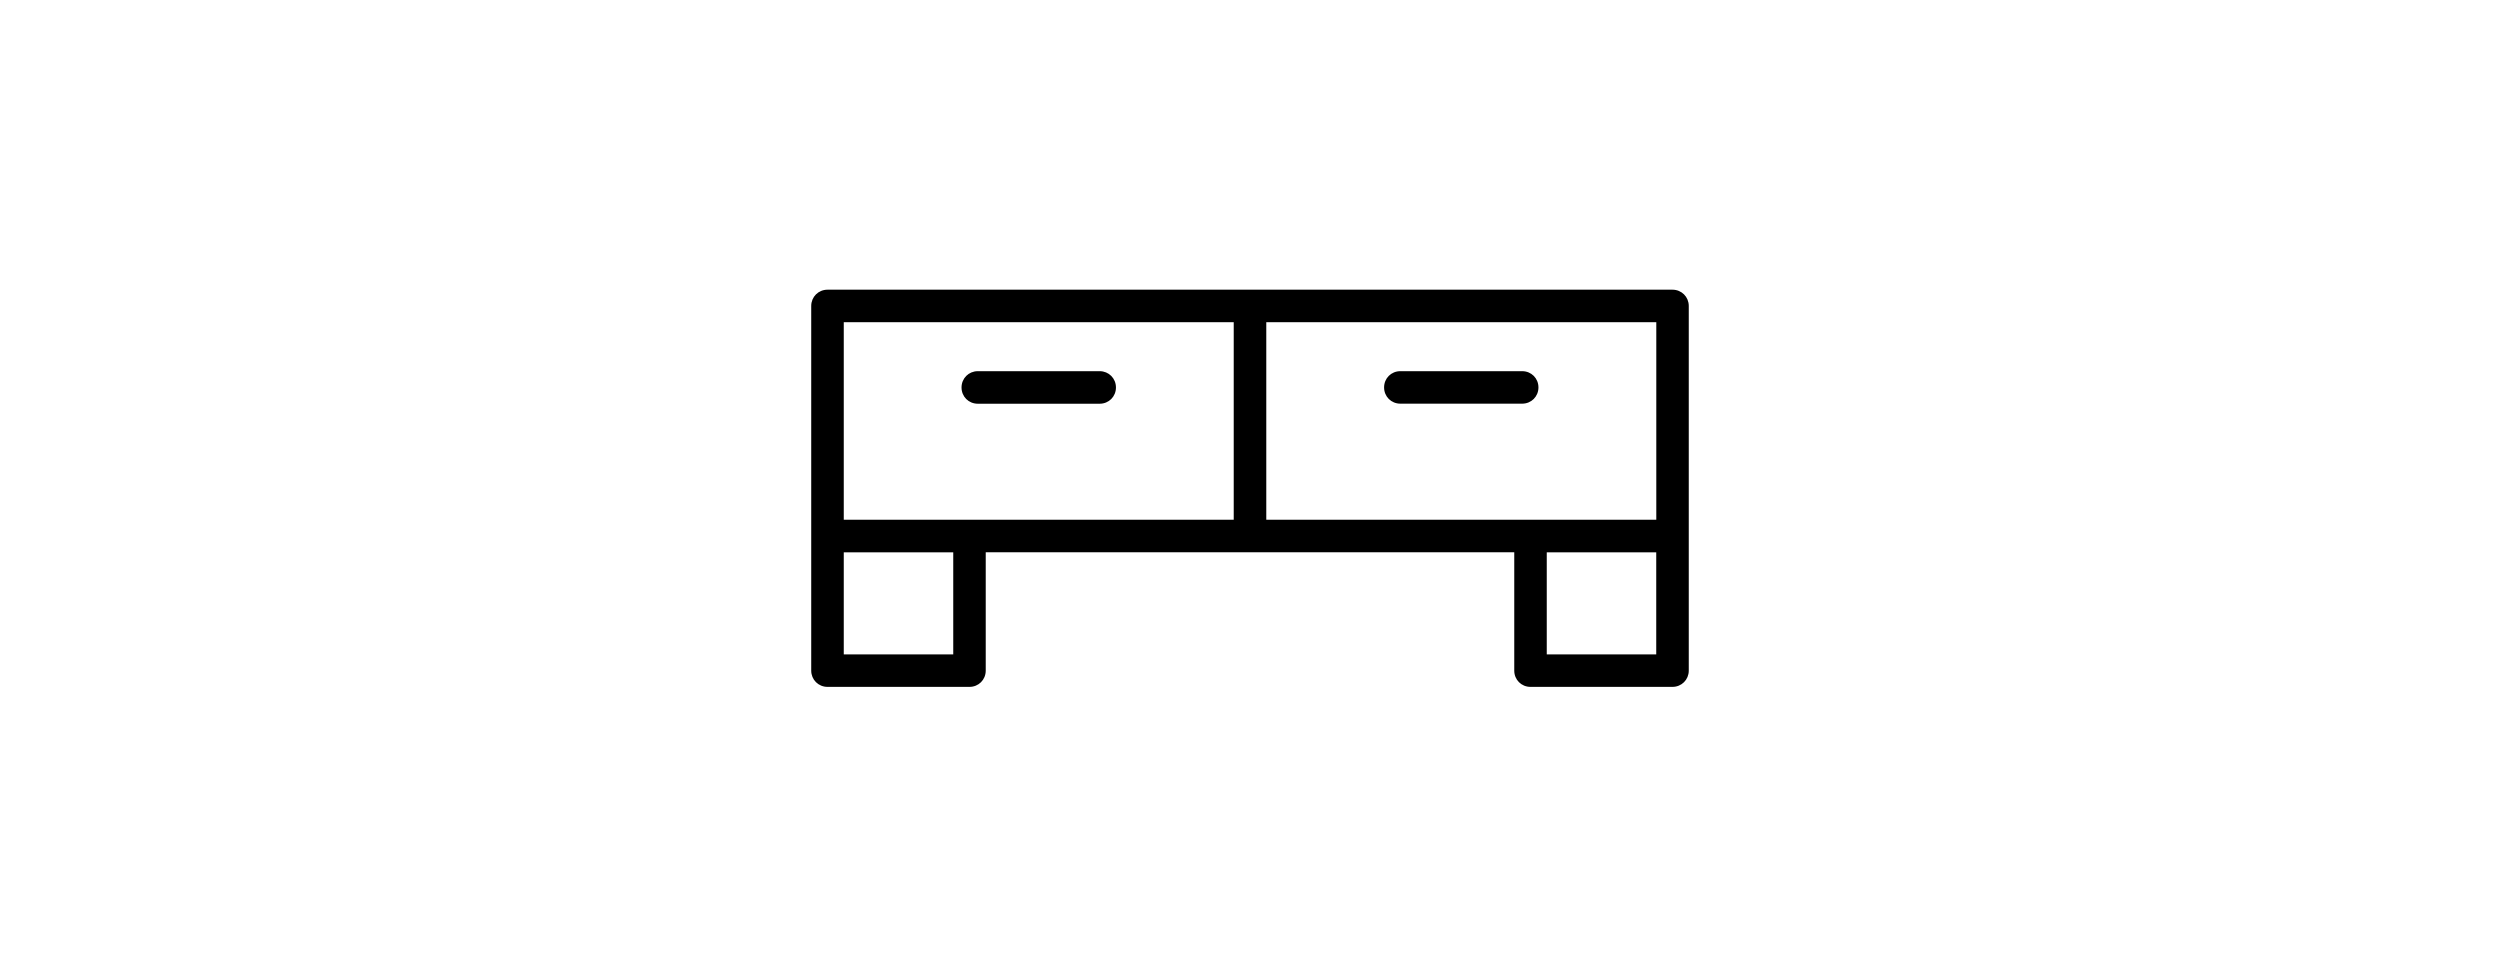 <svg id="svg" fill="#000000" stroke="#000000" height="200px" version="1.1" viewBox="144 144 512 512" xmlns="http://www.w3.org/2000/svg">
    <g id="IconSvg_bgCarrier" stroke-width="0"></g>
    <g id="IconSvg_tracerCarrier" stroke-linecap="round" stroke-linejoin="round" stroke="#CCCCCC"></g>
     <g id="IconSvg_iconCarrier">
      <path xmlns="http://www.w3.org/2000/svg" d="m178.5 296.38c-4.504 0-8.047 3.527-8.047 8.016v191.21c0 4.488 3.543 8.016 8.047 8.016h74.43c4.504 0 8.016-3.512 8.016-8.016v-62.574h278.1v62.574c0 4.504 3.512 8.016 8.016 8.016h74.43c4.504 0 8.047-3.527 8.047-8.016v-191.21c0-4.488-3.543-8.016-8.047-8.016zm8.016 16.035h205.45v104.57h-205.45zm221.52 0h205.48v104.57h-205.48zm-150.76 26.688c-4.488 0-8.016 3.543-8.016 8.047 0 4.504 3.512 8.016 8.016 8.016h63.926c4.504 0 8.016-3.512 8.016-8.016 0-4.504-3.527-8.047-8.016-8.047zm221.54 0c-4.504 0-8.016 3.512-8.016 8.016 0 4.504 3.512 8.016 8.016 8.016h63.895c4.504 0 8.016-3.512 8.016-8.016 0-4.504-3.512-8.016-8.016-8.016zm-292.3 93.961h58.398v54.531h-58.398zm368.57 0h58.398v54.531h-58.398z"></path>

      </g>
      </svg>